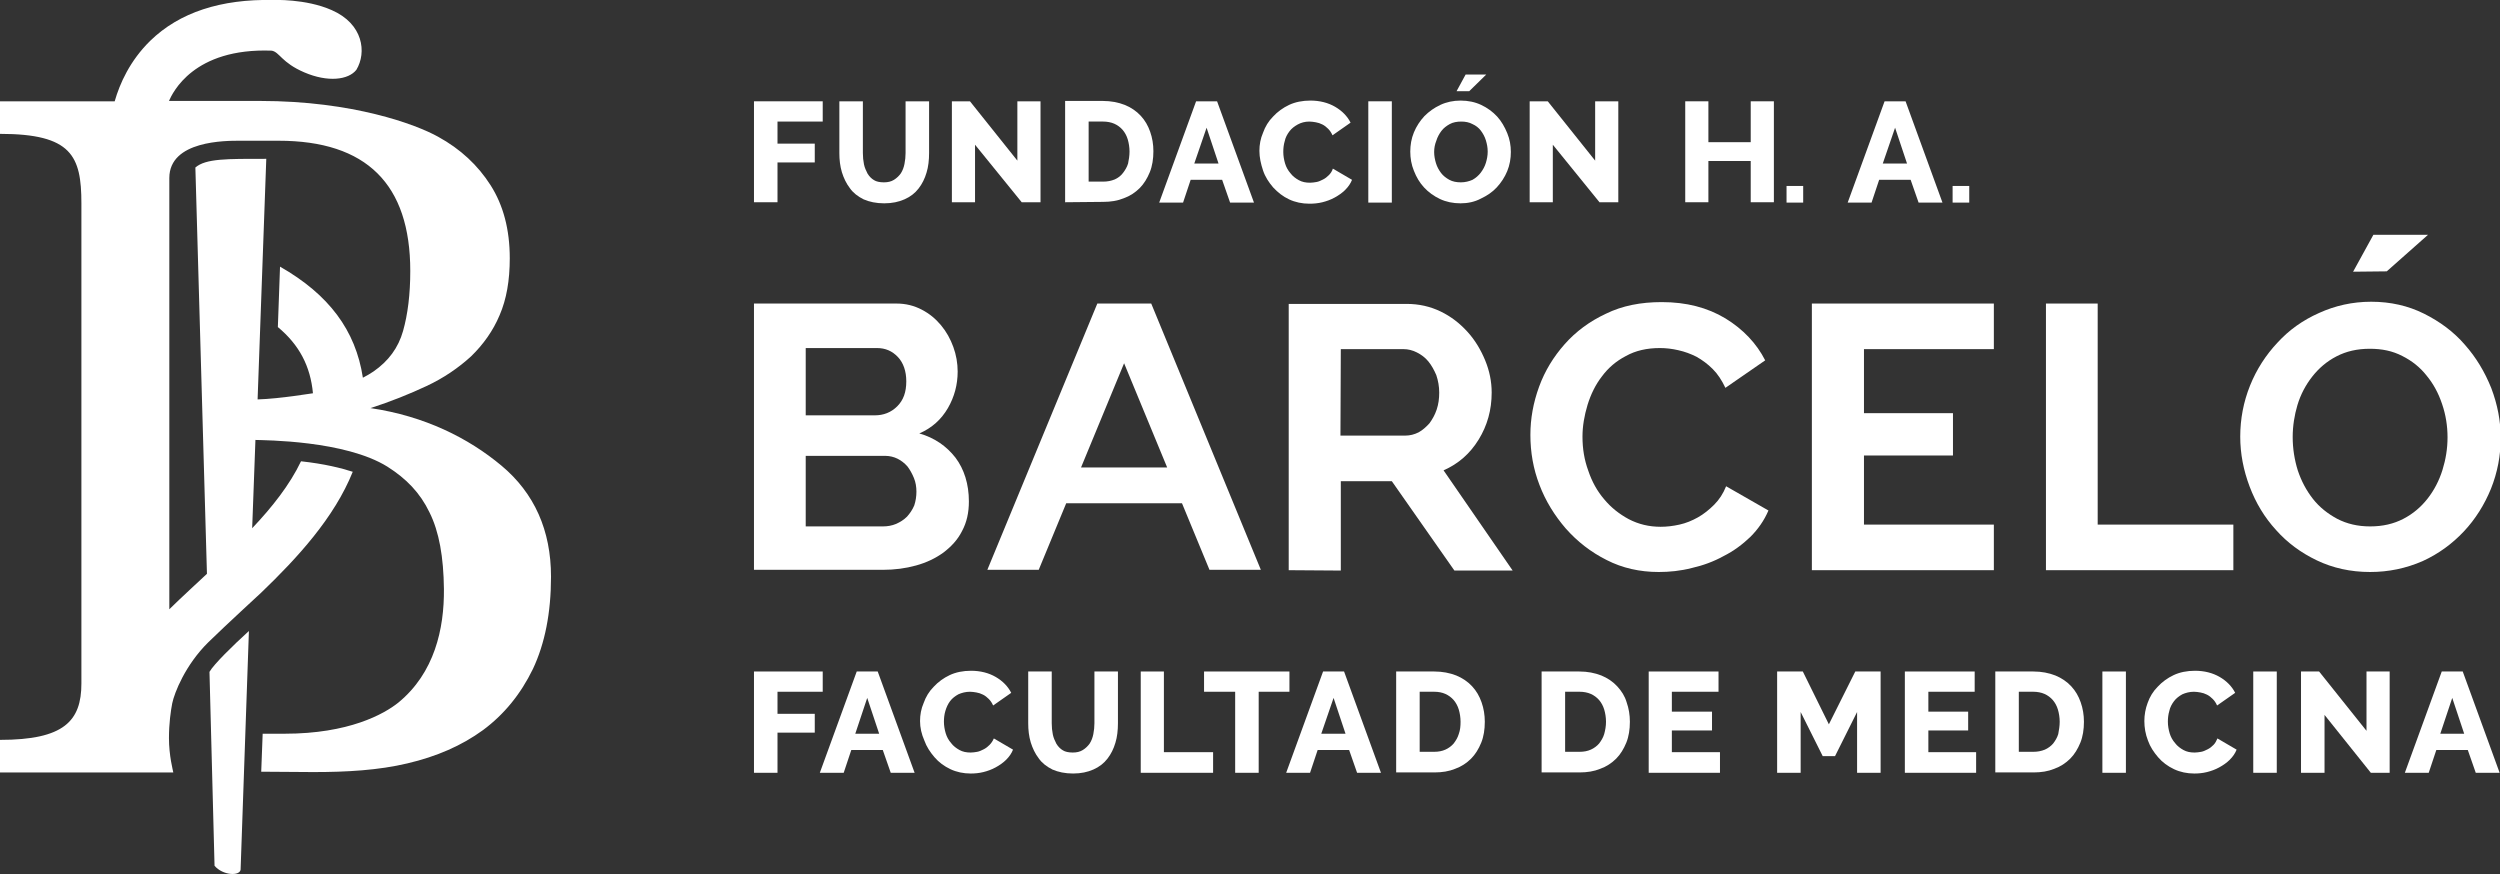 <?xml version="1.0" encoding="utf-8"?>
<!-- Generator: Adobe Illustrator 19.0.0, SVG Export Plug-In . SVG Version: 6.00 Build 0)  -->
<svg version="1.1" id="Layer_1" xmlns="http://www.w3.org/2000/svg" xmlns:xlink="http://www.w3.org/1999/xlink" x="0px" y="0px"
	 viewBox="151 276.5 691 241.6" style="enable-background:new 151 276.5 691 241.6;" xml:space="preserve">
<rect x="151" y="276.5" width="691" height="241.6" fill="#333333" stroke="none"/>
<style type="text/css">
	.st0{fill:#FFFFFF;}
</style>
<g>
	<g>
		<path class="st0" d="M418.8,415.1c0,3.1-0.6,5.8-1.9,8.2c-1.2,2.4-3,4.3-5.1,5.9c-2.2,1.6-4.7,2.8-7.6,3.6
			c-2.9,0.8-5.9,1.2-9.2,1.2h-35.6v-73.6h39.4c2.6,0,4.9,0.6,7,1.7c2.1,1.1,3.8,2.5,5.3,4.3c1.5,1.8,2.6,3.8,3.4,6
			c0.8,2.2,1.2,4.5,1.2,6.8c0,3.6-0.9,7-2.7,10.1c-1.8,3.1-4.4,5.5-7.9,7c4.2,1.2,7.5,3.5,10,6.7
			C417.5,406.2,418.8,410.3,418.8,415.1 M373.7,372.7v18.6h19.1c2.4,0,4.5-0.8,6.2-2.5c1.7-1.7,2.5-3.9,2.5-6.9
			c0-2.8-0.8-5.1-2.3-6.7c-1.6-1.7-3.5-2.5-5.8-2.5H373.7z M404.3,412.4c0-1.3-0.2-2.6-0.7-3.8c-0.5-1.2-1.1-2.3-1.8-3.2
			c-0.8-0.9-1.7-1.6-2.7-2.1c-1-0.5-2.2-0.8-3.4-0.8h-22V422H395c1.3,0,2.5-0.2,3.7-0.7c1.1-0.5,2.1-1.1,3-2c0.8-0.9,1.5-1.9,2-3.1
			C404.1,415,404.3,413.7,404.3,412.4"/>
	</g>
	<g>
		<path class="st0" d="M507.2,434.1v-73.6h32.6c3.4,0,6.5,0.7,9.4,2.1c2.9,1.4,5.3,3.3,7.4,5.6c2.1,2.3,3.7,5,4.9,7.9
			c1.2,2.9,1.8,5.9,1.8,8.9c0,4.8-1.2,9.1-3.6,13c-2.4,3.9-5.6,6.7-9.7,8.5l19.1,27.7h-16.1l-17.3-24.7h-14.1v24.7L507.2,434.1
			L507.2,434.1z M521.5,396.9h17.9c1.3,0,2.5-0.3,3.7-0.9c1.1-0.6,2.1-1.5,3-2.5c0.8-1.1,1.5-2.3,2-3.8c0.5-1.5,0.7-3,0.7-4.7
			c0-1.7-0.3-3.3-0.8-4.8c-0.6-1.4-1.3-2.7-2.2-3.8c-0.9-1.1-2-1.9-3.2-2.5c-1.2-0.6-2.4-0.9-3.7-0.9h-17.3L521.5,396.9L521.5,396.9
			z"/>
	</g>
	<g>
		<path class="st0" d="M574,396.7c0-4.5,0.8-8.9,2.4-13.3c1.6-4.4,4-8.3,7.1-11.8c3.1-3.5,6.9-6.3,11.4-8.4
			c4.5-2.2,9.6-3.2,15.4-3.2c6.8,0,12.6,1.5,17.6,4.5c4.9,3,8.6,6.9,11,11.6l-11,7.6c-1-2.1-2.1-3.8-3.5-5.2
			c-1.4-1.4-2.9-2.5-4.5-3.4c-1.6-0.8-3.2-1.4-5-1.8c-1.7-0.4-3.4-0.6-5.1-0.6c-3.6,0-6.7,0.7-9.4,2.2c-2.7,1.4-4.9,3.3-6.6,5.6
			c-1.8,2.3-3.1,5-4,7.9c-0.9,3-1.4,5.9-1.4,8.8c0,3.3,0.5,6.4,1.6,9.4c1,3,2.5,5.7,4.4,7.9c1.9,2.3,4.2,4.1,6.8,5.5
			c2.7,1.4,5.6,2.1,8.8,2.1c1.7,0,3.4-0.2,5.2-0.6c1.8-0.4,3.5-1.1,5.1-2c1.6-0.9,3.1-2.1,4.5-3.5c1.4-1.4,2.5-3.1,3.3-5.1l11.7,6.7
			c-1.2,2.8-2.9,5.2-5,7.3c-2.2,2.1-4.6,3.9-7.4,5.3c-2.7,1.5-5.7,2.6-8.8,3.3c-3.1,0.8-6.2,1.1-9.1,1.1c-5.3,0-10.1-1.1-14.4-3.3
			c-4.4-2.2-8.1-5.1-11.3-8.7c-3.1-3.6-5.6-7.6-7.3-12.1C574.8,406.1,574,401.5,574,396.7"/>
	</g>
	<g>
		<polygon class="st0" points="702.1,421.5 702.1,434.1 651.8,434.1 651.8,360.4 702.1,360.4 702.1,373 666.2,373 666.2,390.7 
			690.8,390.7 690.8,402.4 666.2,402.4 666.2,421.5 		"/>
	</g>
	<g>
		<polygon class="st0" points="716.5,434.1 716.5,360.4 730.8,360.4 730.8,421.5 768.3,421.5 768.3,434.1 		"/>
	</g>
	<g>
		<path class="st0" d="M806.1,434.6c-5.4,0-10.3-1.1-14.7-3.2c-4.4-2.1-8.2-4.9-11.3-8.4c-3.2-3.5-5.6-7.5-7.3-12
			c-1.7-4.5-2.6-9.1-2.6-13.8c0-4.9,0.9-9.6,2.7-14.1c1.8-4.5,4.4-8.5,7.6-11.9c3.2-3.5,7-6.2,11.5-8.2c4.4-2,9.2-3.1,14.4-3.1
			c5.3,0,10.2,1.1,14.6,3.3c4.4,2.2,8.2,5,11.3,8.6c3.1,3.5,5.5,7.5,7.3,12c1.7,4.5,2.6,9.1,2.6,13.7c0,4.9-0.9,9.6-2.7,14.1
			c-1.8,4.4-4.3,8.4-7.5,11.8c-3.2,3.4-7,6.2-11.4,8.2C816,433.6,811.2,434.6,806.1,434.6 M784.7,397.3c0,3.2,0.5,6.3,1.4,9.2
			c1,3,2.4,5.6,4.2,7.9c1.8,2.3,4.1,4.1,6.7,5.5c2.7,1.4,5.7,2.1,9.1,2.1c3.5,0,6.5-0.7,9.2-2.1c2.7-1.4,4.9-3.3,6.7-5.6
			c1.8-2.3,3.2-5,4.1-7.9c0.9-2.9,1.4-5.9,1.4-9c0-3.2-0.5-6.3-1.5-9.2c-1-3-2.4-5.6-4.3-7.9c-1.8-2.3-4.1-4.1-6.7-5.4
			c-2.7-1.4-5.6-2-9-2c-3.5,0-6.5,0.7-9.2,2.1c-2.7,1.4-4.9,3.3-6.7,5.6c-1.8,2.3-3.2,4.9-4.1,7.9
			C785.2,391.2,784.7,394.2,784.7,397.3 M810.7,351.5l-9.3,0.1l5.6-10.2h15.1L810.7,351.5z"/>
	</g>
	<g>
		<path class="st0" d="M469.2,360.4h-14.9l-30.4,73.6h14.2l7.6-18.4h32l7.6,18.4h14.2L469.2,360.4z M449.8,405.7l11.9-28.8
			l11.9,28.8H449.8z"/>
	</g>
	<g>
		<polygon class="st0" points="359.4,490.1 359.4,462.1 378.4,462.1 378.4,467.7 365.9,467.7 365.9,473.8 376.2,473.8 376.2,479 
			365.9,479 365.9,490.1 		"/>
	</g>
	<g>
		<path class="st0" d="M387.8,462.1h5.8l10.2,28h-6.6l-2.2-6.3h-8.7l-2.1,6.3h-6.6L387.8,462.1z M394,479.3l-3.3-9.9l-3.3,9.9H394z"
			/>
	</g>
	<g>
		<path class="st0" d="M405.3,475.8c0-1.7,0.3-3.4,1-5c0.6-1.7,1.5-3.2,2.8-4.5c1.2-1.3,2.7-2.4,4.4-3.2c1.7-0.8,3.7-1.2,5.9-1.2
			c2.6,0,4.9,0.6,6.8,1.7c1.9,1.1,3.4,2.6,4.3,4.4l-5,3.5c-0.3-0.7-0.7-1.3-1.2-1.8c-0.5-0.5-1-0.9-1.6-1.2
			c-0.6-0.3-1.2-0.5-1.8-0.6c-0.6-0.1-1.2-0.2-1.8-0.2c-1.2,0-2.3,0.3-3.2,0.7c-0.9,0.5-1.7,1.1-2.3,1.9c-0.6,0.8-1,1.7-1.3,2.7
			s-0.4,2-0.4,3c0,1.1,0.2,2.2,0.5,3.2c0.3,1,0.8,1.9,1.5,2.7c0.6,0.8,1.4,1.4,2.3,1.9c0.9,0.5,1.9,0.7,3.1,0.7
			c0.6,0,1.2-0.1,1.8-0.2c0.6-0.1,1.2-0.4,1.8-0.7c0.6-0.3,1.1-0.7,1.6-1.2c0.5-0.5,0.9-1.1,1.2-1.8l5.3,3.1c-0.4,1-1,1.9-1.9,2.8
			c-0.8,0.8-1.8,1.5-2.9,2.1c-1.1,0.6-2.2,1-3.4,1.3c-1.2,0.3-2.4,0.4-3.5,0.4c-2,0-3.9-0.4-5.6-1.2c-1.7-0.8-3.2-1.9-4.4-3.3
			c-1.2-1.4-2.2-2.9-2.8-4.6C405.7,479.4,405.3,477.6,405.3,475.8"/>
	</g>
	<g>
		<path class="st0" d="M447.5,484.5c1.1,0,2-0.2,2.8-0.7c0.8-0.5,1.4-1.1,1.9-1.8c0.5-0.8,0.8-1.6,1-2.6c0.2-1,0.3-2,0.3-3v-14.3
			h6.5v14.3c0,1.9-0.2,3.8-0.7,5.4c-0.5,1.7-1.2,3.1-2.2,4.4c-1,1.3-2.3,2.3-3.9,3c-1.6,0.7-3.4,1.1-5.6,1.1c-2.2,0-4.1-0.4-5.7-1.1
			c-1.6-0.8-2.9-1.8-3.8-3.1c-1-1.3-1.7-2.8-2.2-4.4c-0.5-1.7-0.7-3.4-0.7-5.3v-14.3h6.5v14.3c0,1.1,0.1,2.1,0.3,3.1
			c0.2,1,0.6,1.8,1,2.6c0.5,0.8,1.1,1.4,1.8,1.8C445.4,484.3,446.4,484.5,447.5,484.5"/>
	</g>
	<g>
		<polygon class="st0" points="466.3,490.1 466.3,462.1 472.7,462.1 472.7,484.4 486.3,484.4 486.3,490.1 		"/>
	</g>
	<g>
		<polygon class="st0" points="507.4,467.7 498.9,467.7 498.9,490.1 492.4,490.1 492.4,467.7 483.8,467.7 483.8,462.1 507.4,462.1 
					"/>
	</g>
	<g>
		<path class="st0" d="M516.7,462.1h5.8l10.2,28h-6.6l-2.2-6.3h-8.7l-2.1,6.3h-6.6L516.7,462.1z M522.9,479.3l-3.3-9.9l-3.4,9.9
			H522.9z"/>
	</g>
	<g>
		<path class="st0" d="M536.9,490.1v-28h10.5c2.3,0,4.3,0.4,6.1,1.1c1.7,0.7,3.2,1.7,4.4,3c1.2,1.3,2,2.7,2.6,4.4
			c0.6,1.7,0.9,3.5,0.9,5.4c0,2.1-0.3,4.1-1,5.8c-0.7,1.7-1.6,3.2-2.8,4.4c-1.2,1.2-2.7,2.2-4.4,2.8c-1.7,0.7-3.6,1-5.7,1H536.9z
			 M554.7,476c0-1.2-0.2-2.4-0.5-3.4c-0.3-1-0.8-1.9-1.4-2.6c-0.6-0.7-1.4-1.3-2.3-1.7c-0.9-0.4-1.9-0.6-3.1-0.6h-4v16.6h4
			c1.2,0,2.2-0.2,3.1-0.6c0.9-0.4,1.7-1,2.3-1.7c0.6-0.8,1.1-1.6,1.4-2.6C554.6,478.3,554.7,477.2,554.7,476"/>
	</g>
	<g>
		<path class="st0" d="M577.1,490.1v-28h10.4c2.3,0,4.3,0.4,6.1,1.1c1.7,0.7,3.2,1.7,4.4,3c1.2,1.3,2.1,2.7,2.6,4.4
			c0.6,1.7,0.9,3.5,0.9,5.4c0,2.1-0.3,4.1-1,5.8c-0.7,1.7-1.6,3.2-2.8,4.4c-1.2,1.2-2.7,2.2-4.4,2.8c-1.7,0.7-3.6,1-5.7,1H577.1z
			 M594.9,476c0-1.2-0.2-2.4-0.5-3.4c-0.3-1-0.8-1.9-1.4-2.6c-0.6-0.7-1.4-1.3-2.3-1.7c-0.9-0.4-2-0.6-3.1-0.6h-4v16.6h4
			c1.2,0,2.2-0.2,3.1-0.6c0.9-0.4,1.7-1,2.3-1.7c0.6-0.8,1.1-1.6,1.4-2.6C594.7,478.3,594.9,477.2,594.9,476"/>
	</g>
	<g>
		<polygon class="st0" points="626.4,484.4 626.4,490.1 606.7,490.1 606.7,462.1 626,462.1 626,467.7 613.1,467.7 613.1,473.2 
			624.2,473.2 624.2,478.4 613.1,478.4 613.1,484.4 		"/>
	</g>
	<g>
		<polygon class="st0" points="664.3,490.1 664.3,473.3 658.2,485.5 654.8,485.5 648.7,473.3 648.7,490.1 642.2,490.1 642.2,462.1 
			649.3,462.1 656.5,476.7 663.8,462.1 670.8,462.1 670.8,490.1 		"/>
	</g>
	<g>
		<polygon class="st0" points="697.2,484.4 697.2,490.1 677.5,490.1 677.5,462.1 696.8,462.1 696.8,467.7 684,467.7 684,473.2 
			695,473.2 695,478.4 684,478.4 684,484.4 		"/>
	</g>
	<g>
		<path class="st0" d="M702.5,490.1v-28h10.5c2.3,0,4.3,0.4,6.1,1.1c1.7,0.7,3.2,1.7,4.4,3c1.2,1.3,2,2.7,2.6,4.4
			c0.6,1.7,0.9,3.5,0.9,5.4c0,2.1-0.3,4.1-1,5.8c-0.7,1.7-1.6,3.2-2.8,4.4c-1.2,1.2-2.7,2.2-4.4,2.8c-1.7,0.7-3.6,1-5.7,1H702.5z
			 M720.3,476c0-1.2-0.2-2.4-0.5-3.4c-0.3-1-0.8-1.9-1.4-2.6c-0.6-0.7-1.4-1.3-2.3-1.7c-0.9-0.4-2-0.6-3.1-0.6h-4v16.6h4
			c1.2,0,2.2-0.2,3.2-0.6c0.9-0.4,1.7-1,2.3-1.7c0.6-0.8,1.1-1.6,1.4-2.6C720.1,478.3,720.3,477.2,720.3,476"/>
	</g>
	<g>
		<rect x="732.1" y="462.1" class="st0" width="6.5" height="28"/>
	</g>
	<g>
		<path class="st0" d="M743.7,475.8c0-1.7,0.3-3.4,0.9-5c0.6-1.7,1.5-3.2,2.8-4.5c1.2-1.3,2.7-2.4,4.4-3.2c1.7-0.8,3.7-1.2,5.9-1.2
			c2.6,0,4.9,0.6,6.8,1.7c1.9,1.1,3.4,2.6,4.3,4.4l-5,3.5c-0.3-0.7-0.7-1.3-1.2-1.8c-0.5-0.5-1-0.9-1.6-1.2
			c-0.6-0.3-1.2-0.5-1.8-0.6c-0.6-0.1-1.2-0.2-1.8-0.2c-1.2,0-2.3,0.3-3.2,0.7c-0.9,0.5-1.7,1.1-2.3,1.9c-0.6,0.8-1.1,1.7-1.3,2.7
			c-0.3,1-0.4,2-0.4,3c0,1.1,0.2,2.2,0.5,3.2c0.3,1,0.8,1.9,1.5,2.7c0.6,0.8,1.4,1.4,2.3,1.9c0.9,0.5,1.9,0.7,3.1,0.7
			c0.6,0,1.2-0.1,1.8-0.2c0.6-0.1,1.2-0.4,1.8-0.7c0.6-0.3,1.1-0.7,1.6-1.2c0.5-0.5,0.8-1.1,1.1-1.8l5.3,3.1c-0.4,1-1,1.9-1.9,2.8
			c-0.8,0.8-1.8,1.5-2.9,2.1c-1.1,0.6-2.2,1-3.4,1.3c-1.2,0.3-2.4,0.4-3.5,0.4c-2,0-3.9-0.4-5.6-1.2c-1.7-0.8-3.2-1.9-4.4-3.3
			c-1.2-1.4-2.2-2.9-2.8-4.6C744,479.4,743.7,477.6,743.7,475.8"/>
	</g>
	<g>
		<rect x="773.8" y="462.1" class="st0" width="6.5" height="28"/>
	</g>
	<g>
		<polygon class="st0" points="793.5,474.1 793.5,490.1 787,490.1 787,462.1 792,462.1 805.1,478.5 805.1,462.1 811.5,462.1 
			811.5,490.1 806.3,490.1 		"/>
	</g>
	<g>
		<path class="st0" d="M825.9,462.1h5.8l10.2,28h-6.6l-2.2-6.3h-8.7l-2.1,6.3h-6.6L825.9,462.1z M832.1,479.3l-3.3-9.9l-3.3,9.9
			H832.1z"/>
	</g>
	<g>
		<polygon class="st0" points="359.4,332.4 359.4,304.5 378.4,304.5 378.4,310.1 365.9,310.1 365.9,316.2 376.2,316.2 376.2,321.4 
			365.9,321.4 365.9,332.4 		"/>
	</g>
	<g>
		<path class="st0" d="M395.3,326.9c1.1,0,2-0.2,2.8-0.7c0.8-0.5,1.4-1.1,1.9-1.8c0.5-0.8,0.8-1.6,1-2.6c0.2-1,0.3-2,0.3-3v-14.3
			h6.5v14.3c0,1.9-0.2,3.8-0.7,5.4c-0.5,1.7-1.2,3.1-2.2,4.4c-1,1.3-2.3,2.3-3.9,3c-1.6,0.7-3.4,1.1-5.6,1.1c-2.2,0-4.1-0.4-5.7-1.1
			c-1.6-0.8-2.9-1.8-3.8-3.1c-1-1.3-1.7-2.8-2.2-4.4c-0.5-1.7-0.7-3.4-0.7-5.3v-14.3h6.5v14.3c0,1.1,0.1,2.1,0.3,3.1
			c0.2,1,0.6,1.8,1,2.6c0.5,0.8,1.1,1.4,1.8,1.8C393.2,326.7,394.2,326.9,395.3,326.9"/>
	</g>
	<g>
		<polygon class="st0" points="420.5,316.5 420.5,332.4 414.1,332.4 414.1,304.5 419.1,304.5 432.2,320.9 432.2,304.5 438.6,304.5 
			438.6,332.4 433.4,332.4 		"/>
	</g>
	<g>
		<path class="st0" d="M445.4,332.4v-28h10.4c2.3,0,4.3,0.4,6.1,1.1c1.7,0.7,3.2,1.7,4.4,3c1.2,1.3,2,2.7,2.6,4.4
			c0.6,1.7,0.9,3.5,0.9,5.4c0,2.1-0.3,4.1-1,5.8c-0.7,1.7-1.6,3.2-2.8,4.4c-1.2,1.2-2.7,2.2-4.4,2.8c-1.7,0.7-3.6,1-5.7,1
			L445.4,332.4L445.4,332.4z M463.2,318.4c0-1.2-0.2-2.4-0.5-3.4c-0.3-1-0.8-1.9-1.4-2.6c-0.6-0.7-1.4-1.3-2.3-1.7
			c-0.9-0.4-2-0.6-3.1-0.6h-4v16.6h4c1.2,0,2.2-0.2,3.2-0.6c0.9-0.4,1.7-1,2.3-1.8c0.6-0.8,1.1-1.6,1.4-2.6
			C463,320.7,463.2,319.6,463.2,318.4"/>
	</g>
	<g>
		<path class="st0" d="M481.6,304.5h5.8l10.2,28H491l-2.2-6.3h-8.7l-2.1,6.3h-6.6L481.6,304.5z M487.8,321.7l-3.3-9.9l-3.4,9.9
			C481.2,321.7,487.8,321.7,487.8,321.7z"/>
	</g>
	<g>
		<path class="st0" d="M671.9,304.5h5.8l10.2,28h-6.6l-2.2-6.3h-8.7l-2.1,6.3h-6.6L671.9,304.5z M678.1,321.7l-3.3-9.9l-3.4,9.9
			C671.4,321.7,678.1,321.7,678.1,321.7z"/>
	</g>
	<g>
		<path class="st0" d="M499.1,318.2c0-1.7,0.3-3.4,1-5c0.6-1.7,1.5-3.2,2.8-4.5c1.2-1.3,2.7-2.4,4.4-3.2c1.7-0.8,3.7-1.2,5.9-1.2
			c2.6,0,4.9,0.6,6.8,1.7c1.9,1.1,3.4,2.6,4.3,4.4l-5,3.5c-0.3-0.7-0.7-1.3-1.2-1.8c-0.5-0.5-1-0.9-1.6-1.2
			c-0.6-0.3-1.2-0.5-1.8-0.6c-0.6-0.1-1.2-0.2-1.8-0.2c-1.2,0-2.3,0.3-3.2,0.8c-0.9,0.5-1.7,1.1-2.3,1.9c-0.6,0.8-1.1,1.7-1.3,2.7
			c-0.3,1-0.4,2-0.4,3c0,1.1,0.2,2.2,0.5,3.2c0.3,1,0.8,1.9,1.5,2.7c0.6,0.8,1.4,1.4,2.3,1.9c0.9,0.5,1.9,0.7,3.1,0.7
			c0.6,0,1.2-0.1,1.8-0.2c0.6-0.1,1.2-0.4,1.8-0.7c0.6-0.3,1.1-0.7,1.6-1.2c0.5-0.5,0.9-1.1,1.1-1.8l5.3,3.1c-0.4,1-1,1.9-1.9,2.8
			c-0.8,0.8-1.8,1.5-2.9,2.1c-1.1,0.6-2.2,1-3.4,1.3c-1.2,0.3-2.4,0.4-3.6,0.4c-2,0-3.9-0.4-5.6-1.2c-1.7-0.8-3.1-1.9-4.4-3.3
			c-1.2-1.4-2.2-2.9-2.8-4.7C499.5,321.8,499.1,320,499.1,318.2"/>
	</g>
	<g>
		<rect x="529.2" y="304.5" class="st0" width="6.5" height="28"/>
	</g>
	<g>
		<path class="st0" d="M554.7,332.7c-2.1,0-4-0.4-5.7-1.2c-1.7-0.8-3.2-1.9-4.4-3.2c-1.2-1.3-2.1-2.8-2.8-4.6c-0.7-1.7-1-3.5-1-5.3
			c0-1.8,0.3-3.6,1-5.3c0.7-1.7,1.7-3.2,2.9-4.5c1.3-1.3,2.7-2.3,4.4-3.1c1.7-0.8,3.6-1.2,5.6-1.2c2.1,0,4,0.4,5.7,1.2
			c1.7,0.8,3.2,1.9,4.4,3.2c1.2,1.3,2.1,2.9,2.8,4.6c0.7,1.7,1,3.4,1,5.2c0,1.8-0.3,3.6-1,5.3c-0.7,1.7-1.7,3.2-2.9,4.5
			c-1.2,1.3-2.7,2.3-4.4,3.1C558.6,332.3,556.7,332.7,554.7,332.7 M547.4,318.5c0,1.1,0.2,2.1,0.5,3.1c0.3,1,0.8,1.9,1.4,2.7
			c0.6,0.8,1.4,1.4,2.3,1.9c0.9,0.5,2,0.7,3.2,0.7c1.2,0,2.3-0.3,3.2-0.7c0.9-0.5,1.7-1.2,2.3-2c0.6-0.8,1.1-1.7,1.4-2.7
			c0.3-1,0.5-2,0.5-3.1c0-1.1-0.2-2.1-0.5-3.1c-0.3-1-0.8-1.9-1.4-2.7c-0.6-0.8-1.4-1.4-2.3-1.8c-0.9-0.5-2-0.7-3.1-0.7
			c-1.2,0-2.3,0.2-3.2,0.7c-0.9,0.5-1.7,1.1-2.3,1.9c-0.6,0.8-1.1,1.7-1.4,2.7C547.6,316.4,547.4,317.4,547.4,318.5 M557.1,301.7
			l-3.5,0l2.5-4.6h5.7L557.1,301.7z"/>
	</g>
	<g>
		<polygon class="st0" points="580.2,316.5 580.2,332.4 573.8,332.4 573.8,304.5 578.8,304.5 591.9,320.9 591.9,304.5 598.3,304.5 
			598.3,332.4 593.1,332.4 		"/>
	</g>
	<g>
		<polygon class="st0" points="641.3,304.5 641.3,332.4 634.9,332.4 634.9,321 623.2,321 623.2,332.4 616.8,332.4 616.8,304.5 
			623.2,304.5 623.2,315.8 634.9,315.8 634.9,304.5 		"/>
	</g>
	<g>
		<rect x="644.8" y="327.9" class="st0" width="4.6" height="4.6"/>
	</g>
	<g>
		<rect x="690.7" y="327.9" class="st0" width="4.6" height="4.6"/>
	</g>
	<g>
		<path class="st0" d="M226.5,276.5c-14.4-0.3-25.9,3.4-34,11.3c-5.6,5.5-8.4,11.8-9.8,16.7H151v9c19.8,0,22.5,6.1,22.5,19.2v132.7
			c0,10.4-4.8,15.6-22.5,15.6v9h47.9c-0.1-0.6-1.2-4.6-1.2-9.5c0-4.1,0.5-7.5,0.9-9.6c0.6-2.9,3.6-10.6,10-16.9
			c4.6-4.5,14.5-13.6,14.6-13.7c10-9.6,20.2-20.7,25.3-33.4c-3.1-1-7.8-2.2-14.3-2.9c-3.1,6.5-8,12.7-13.5,18.5l0.9-24.4
			c2.5,0.1,24.8,0.1,36.5,7.4c5.2,3.3,9,7.2,11.6,12.6c2.7,5.4,3.9,12.4,4,21.2c0.1,11-2.6,23.2-12.6,31.4c-4,3.2-13.7,8.6-31.4,8.6
			h-6.1l-0.4,10.5c4.8,0,9.6,0.1,14.4,0.1c9.3,0,18-0.5,26-2.4c8.1-1.9,15-4.9,20.9-9.2c5.8-4.3,10.4-9.9,13.8-16.9
			c3.3-7,5-15.5,5-25.5c0-12.8-4.6-23.1-13.7-30.7c-9.1-7.6-21.2-13.7-36.2-15.9c5.6-1.8,10.8-3.9,15.5-6.1c4.7-2.2,8.8-5,12.3-8.2
			c3.4-3.3,6.1-7.1,7.9-11.4c1.9-4.4,2.8-9.6,2.8-15.7c0-8-1.8-14.7-5.3-20.2c-3.5-5.5-8.3-10-14.5-13.4c-6.1-3.4-23.5-9.9-49.2-9.9
			h-25.2c1-2.2,6.7-14.7,28.4-13.9c2.2,0.4,2.7,3.3,9,6c6.5,2.8,12.2,2.1,14.4-0.7c2.9-4.8,1.9-12.7-6.8-16.5
			C235.5,276.1,226.5,276.5,226.5,276.5 M222.2,386.9l2.4-66.5c-10.9,0-16.7-0.1-19.6,2.4l3.2,112.3c-0.5,0.5-7.7,7.1-10.4,9.8
			V325.7c0-10.4,15.7-10.3,19.4-10.3H228c24.3,0,36.4,12,36.4,36c0,6.5-0.7,12-2,16.6c-1.3,4.6-4,8.3-8.2,11.2
			c-0.9,0.6-1.9,1.2-2.9,1.7c-2-13.1-9.4-23-22.9-30.7l-0.6,16.7c5.9,4.9,9,10.8,9.7,18.3C237.2,385.2,228.6,386.7,222.2,386.9"/>
	</g>
	<g>
		<path class="st0" d="M219.8,450.9c-4.5,4.1-9.7,9.2-10.9,11.3l1.4,53.6c2.3,2.7,6.9,2.9,7.2,1.1L219.8,450.9z"/>
	</g>
</g>
</svg>
